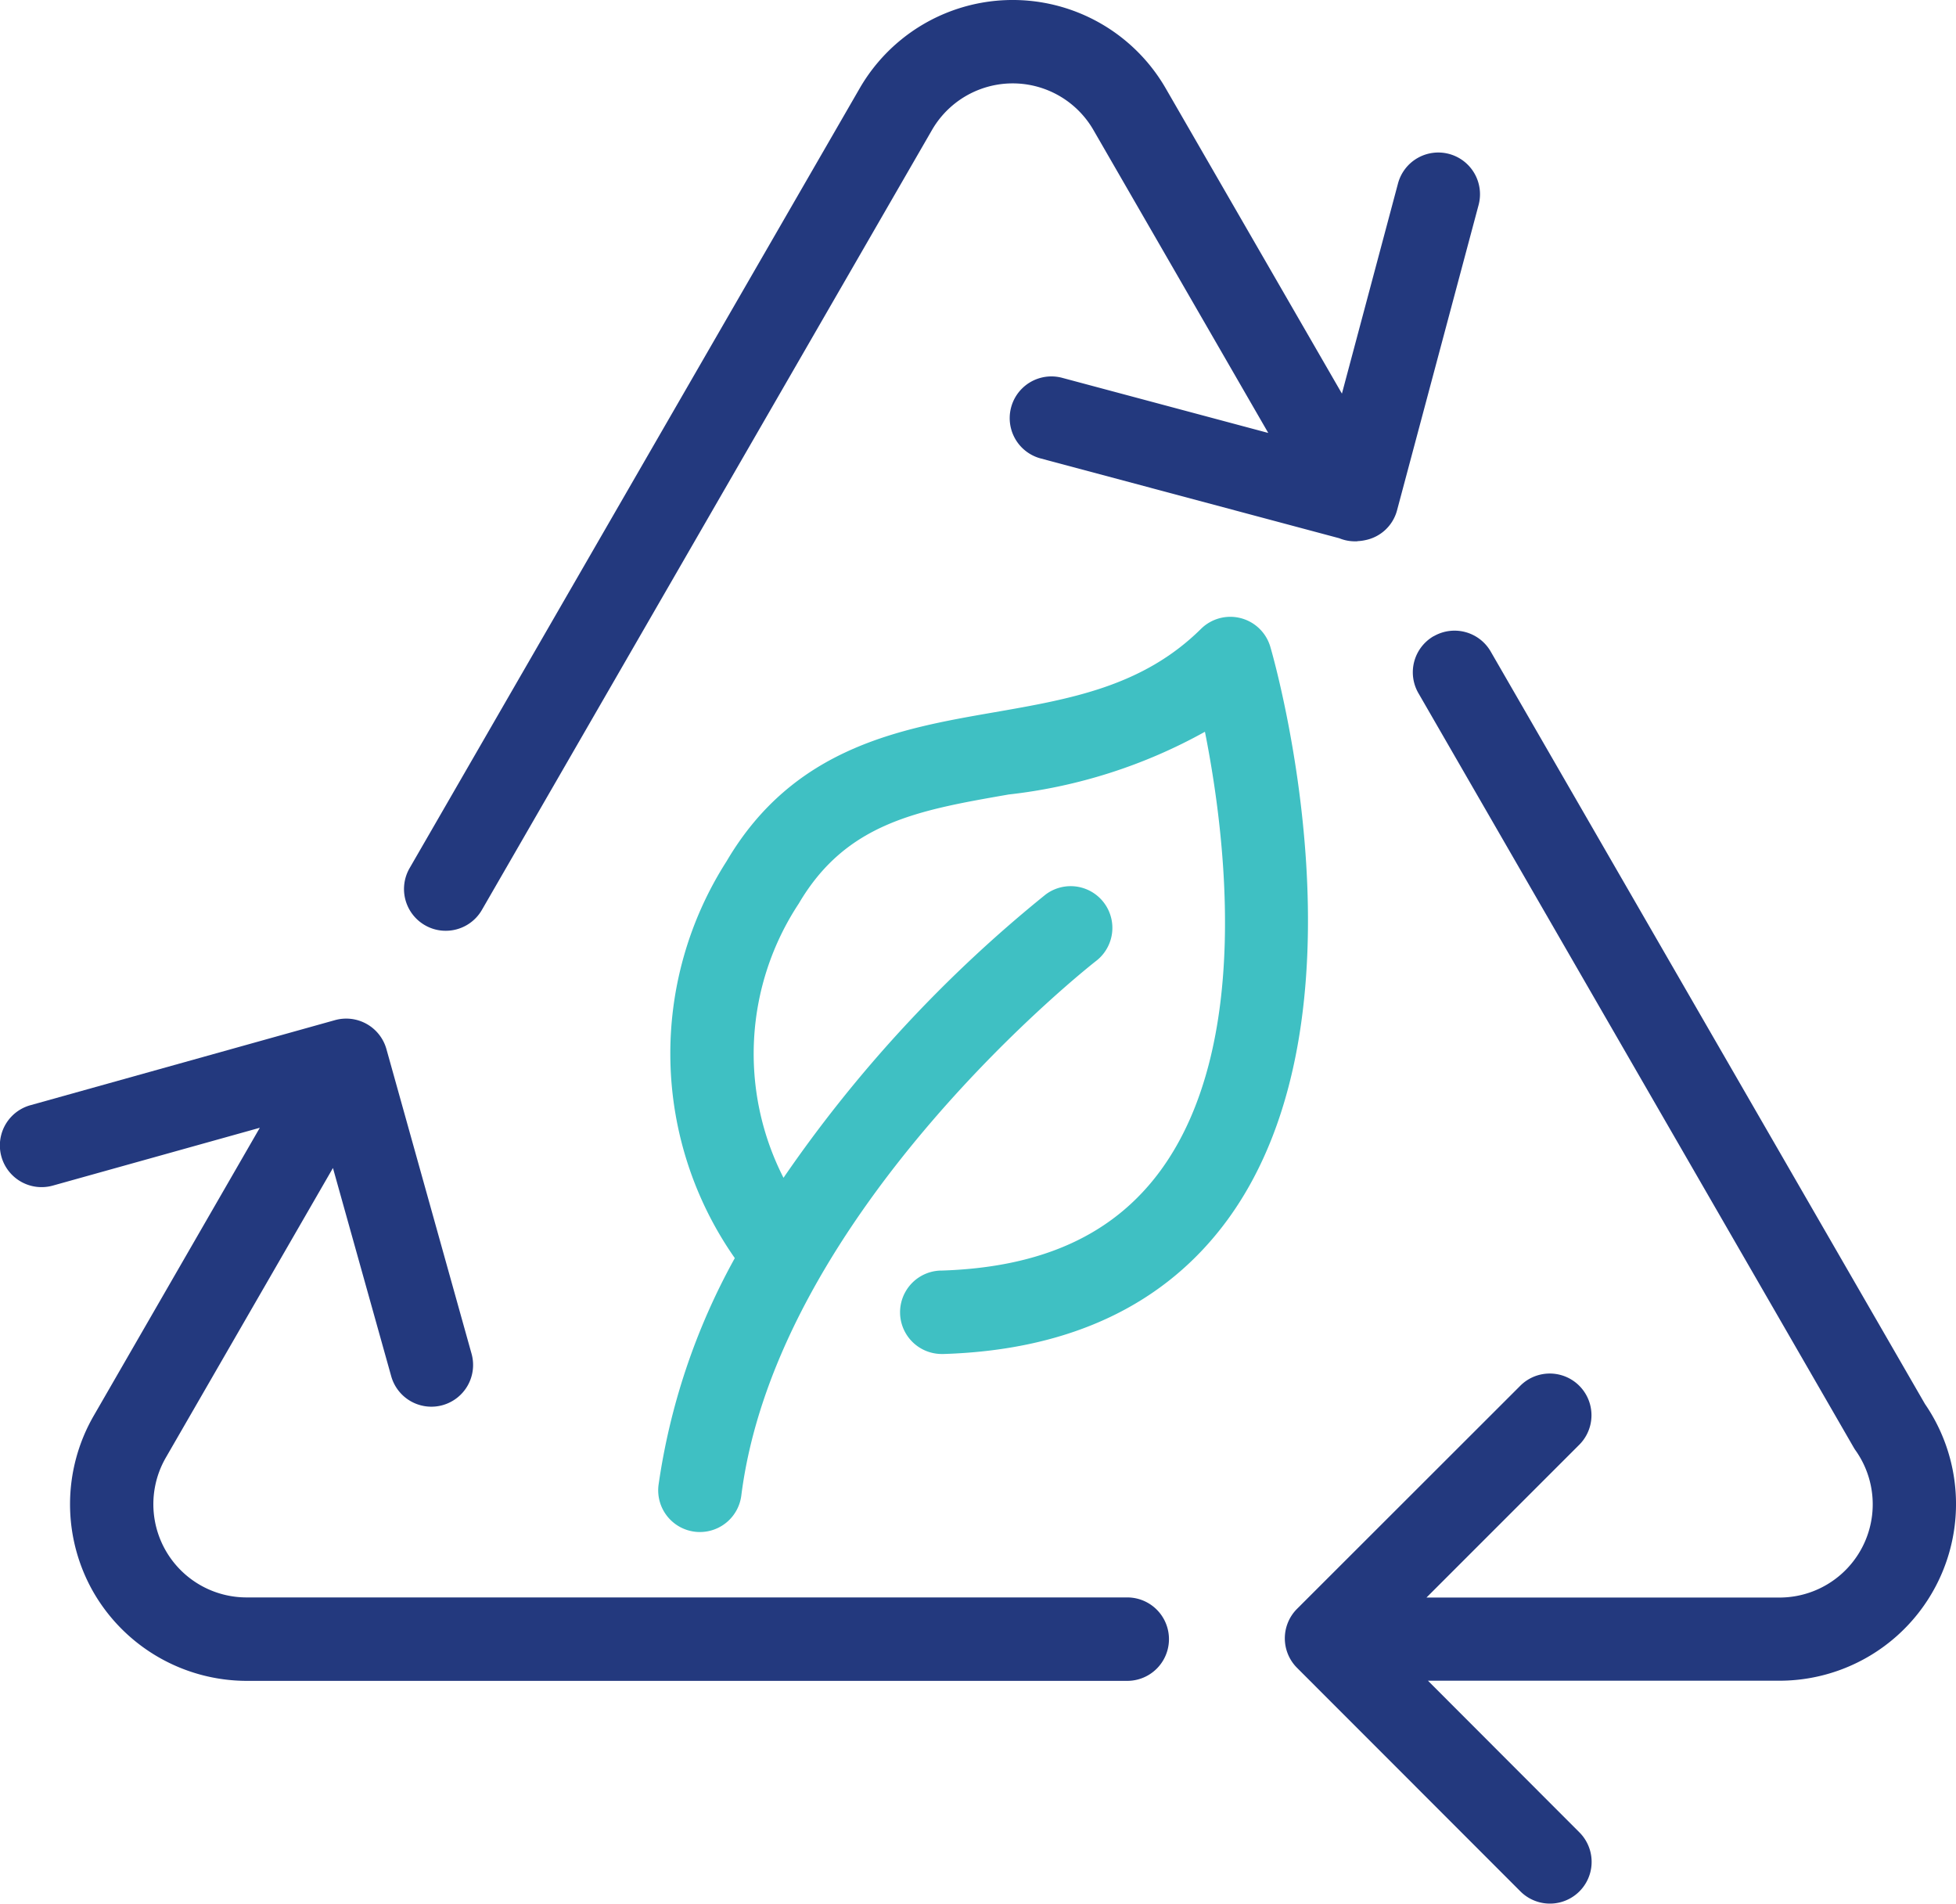 <svg xmlns="http://www.w3.org/2000/svg" width="67.155" height="65.347" viewBox="0 0 67.155 65.347">
  <g id="garantis5" transform="translate(-4.757 -6.459)">
    <path id="Tracé_28532" data-name="Tracé 28532" d="M42.084,54.771a1.432,1.432,0,0,0,.044,2.864.429.429,0,0,0,.046,0c4.344-.136,7.629-1.7,9.765-4.638,5.052-6.956,1.6-19.119,1.448-19.632a1.431,1.431,0,0,0-2.382-.619c-2,1.977-4.479,2.407-7.1,2.863-3.225.56-6.881,1.194-9.186,5.111A12.242,12.242,0,0,0,35,54.344a22.663,22.663,0,0,0-2.619,7.791,1.432,1.432,0,0,0,1.241,1.6,1.354,1.354,0,0,0,.182.011,1.432,1.432,0,0,0,1.419-1.251c1.24-9.79,12.086-18.282,12.2-18.366a1.432,1.432,0,0,0-1.751-2.266,45.752,45.752,0,0,0-9,9.724,9.359,9.359,0,0,1,.525-9.414c1.632-2.777,4.092-3.2,7.207-3.743a17.957,17.957,0,0,0,6.737-2.153c.707,3.552,1.608,10.747-1.507,15.037-1.613,2.217-4.078,3.349-7.539,3.458Z" transform="translate(-5.015 -4.7)" fill="#3fc0c3"/>
    <path id="Tracé_28533" data-name="Tracé 28533" d="M22.426,38.217a1.415,1.415,0,0,0,.714.191,1.432,1.432,0,0,0,1.242-.716l15.45-26.766a3.2,3.2,0,0,1,5.548,0l6,10.394L44.3,19.427a1.432,1.432,0,0,0-.739,2.767l10.256,2.74a1.41,1.41,0,0,0,.569.106.279.279,0,0,0,.035,0c.014,0,.026-.007.04-.007A1.449,1.449,0,0,0,54.708,25,1.414,1.414,0,0,0,55.8,23.981L58.6,13.5a1.432,1.432,0,1,0-2.767-.739L53.909,19.97,47.859,9.491a6.067,6.067,0,0,0-10.507,0L21.9,36.258a1.433,1.433,0,0,0,.524,1.958Z" transform="translate(-3.08 0)" fill="#23397e"/>
    <path id="Tracé_28534" data-name="Tracé 28534" d="M63.772,33.1a1.432,1.432,0,0,0-.525,1.957L78.191,60.948a1.232,1.232,0,0,0,.07.109A3.2,3.2,0,0,1,75.638,66.1H63.524l5.258-5.257a1.432,1.432,0,0,0-2.025-2.025L59.08,66.488a1.432,1.432,0,0,0,0,2.025l.025.025,0,0,7.644,7.648a1.432,1.432,0,0,0,2.026-2.025l-5.2-5.206H75.638a6.065,6.065,0,0,0,5-9.5L65.729,33.628a1.433,1.433,0,0,0-1.957-.525Z" transform="translate(-9.792 -4.805)" fill="#23397e"/>
    <path id="Tracé_28535" data-name="Tracé 28535" d="M7.973,68.886a6.088,6.088,0,0,0,5.252,3.03H43.459a1.432,1.432,0,0,0,0-2.864H13.224a3.2,3.2,0,0,1-2.773-4.8l5.737-9.94,2,7.146a1.432,1.432,0,0,0,2.759-.77L18.024,50.23a1.434,1.434,0,0,0-1.764-.994L5.8,52.157a1.432,1.432,0,1,0,.77,2.759l7.107-1.985L7.973,62.819a6.077,6.077,0,0,0,0,6.067Z" transform="translate(0 -7.761)" fill="#23397e"/>
  </g>
</svg>
